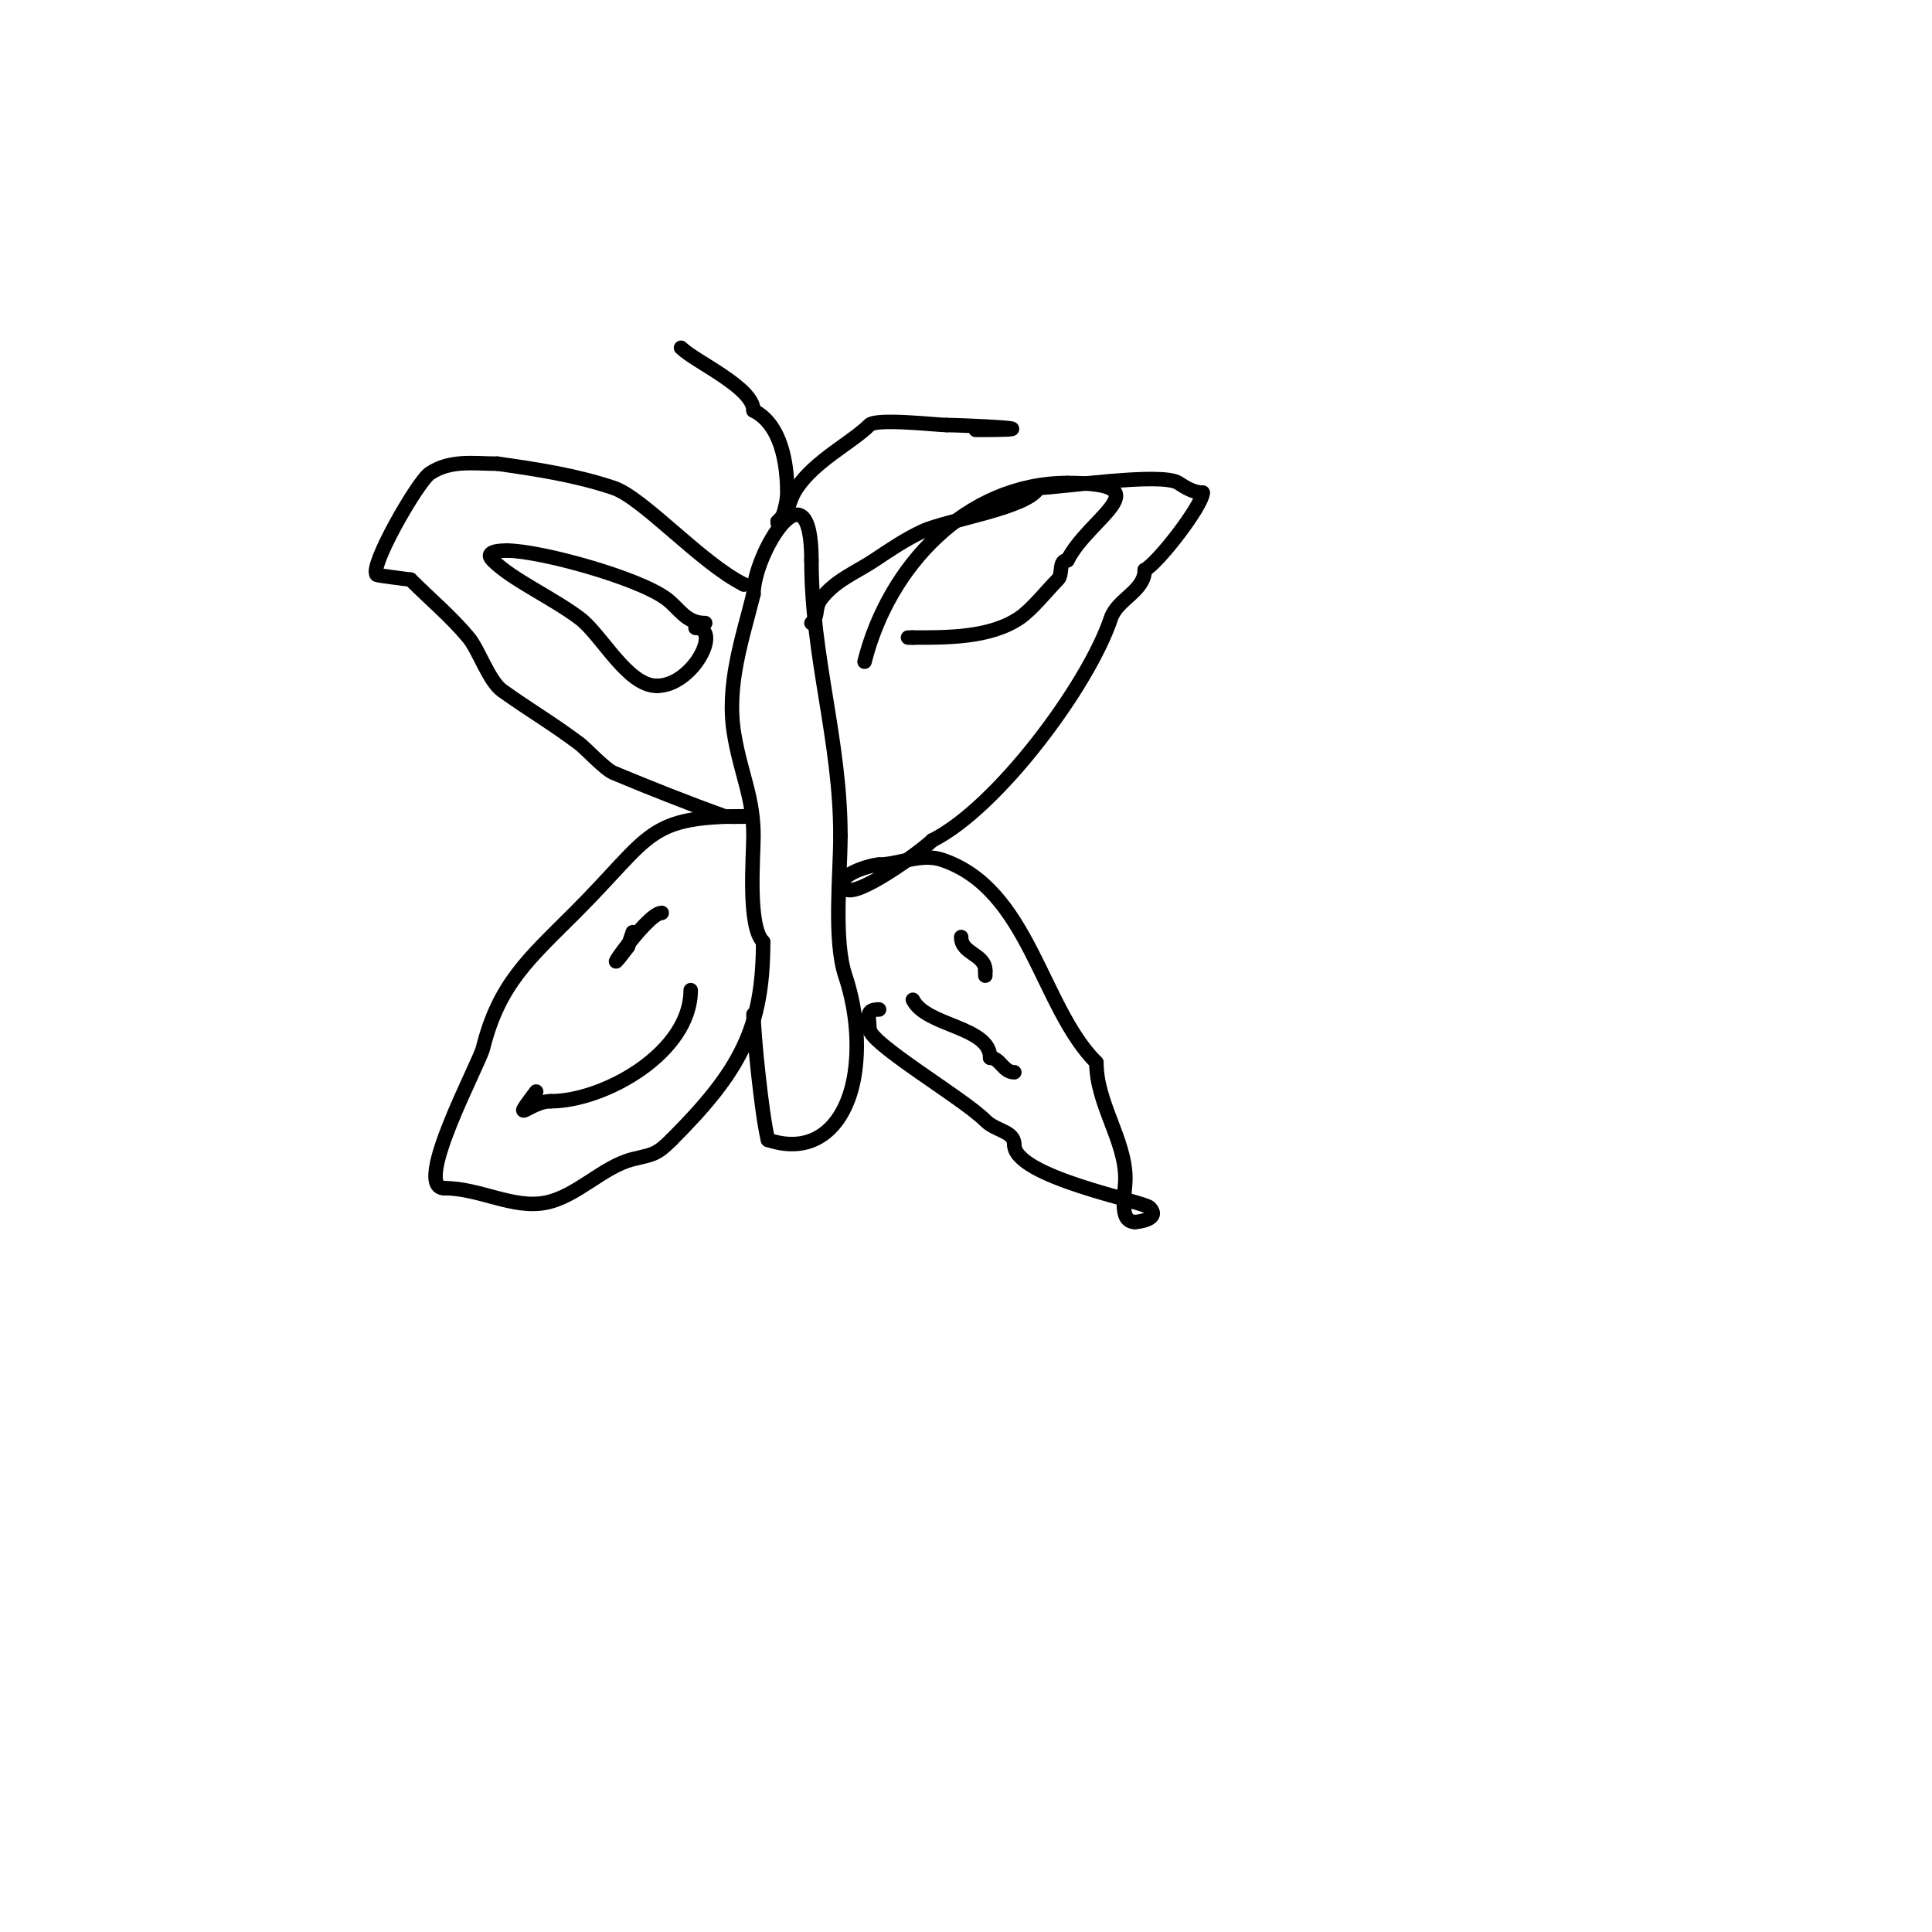 <svg viewBox='0 0 400 400' version='1.1' xmlns='http://www.w3.org/2000/svg' xmlns:xlink='http://www.w3.org/1999/xlink'><g fill='none' stroke='#000000' stroke-width='3' stroke-linecap='round' stroke-linejoin='round'><path d='M154,121l0,0'/><path d='M154,121c-8.981,-4.49 -20.86,-17.953 -27,-20c-7.855,-2.618 -15.542,-3.792 -24,-5'/><path d='M103,96c-4.912,0 -9.721,-0.853 -14,2c-2.509,1.673 -12.646,19.354 -11,21c0.153,0.153 6.974,1 7,1'/><path d='M85,120c4,4 8.379,7.654 12,12c2.172,2.607 4.2,9 7,11c5.923,4.231 10.169,6.627 16,11c1.213,0.909 5.26,5.275 7,6c7.599,3.166 15.254,6.211 23,9c0.607,0.219 7.482,0 5,0'/><path d='M155,169c-21.349,0 -19.691,3.691 -36,20c-9.463,9.463 -15.668,14.673 -19,28c-0.829,3.315 -14.72,29 -8,29'/><path d='M92,246c7.32,0 14.253,4.349 21,3c6.456,-1.291 11.814,-7.454 18,-9c4.069,-1.017 4.8,-0.8 8,-4'/><path d='M139,236c14.275,-14.275 19,-23.139 19,-41'/><path d='M158,195c-3.254,-3.254 -2,-17.557 -2,-22c0,-7.984 -2.622,-12.733 -4,-21c-1.677,-10.065 1.63,-19.52 4,-29'/><path d='M156,123c0,-8.346 12,-28.129 12,-7'/><path d='M168,116c0,20.043 6,37.213 6,57'/><path d='M174,173c0,8.12 -1.473,21.581 1,29c2.039,6.116 2.962,13.267 2,20c-1.43,10.011 -7.528,17.491 -18,14'/><path d='M159,236c-1.321,-5.284 -3,-22.262 -3,-26'/><path d='M168,129c1.623,-1.623 0.538,-3.051 2,-5c2.875,-3.834 7.274,-5.516 11,-8c3.234,-2.156 6.477,-4.356 10,-6c5.055,-2.359 21.914,-4.828 24,-9'/><path d='M215,101c4.123,0 25.526,-3.316 29,-1c1.494,0.996 3.205,2 5,2'/><path d='M249,102c0,2.603 -9.278,14.639 -12,16'/><path d='M237,118c0,4.386 -5.674,6.022 -7,10c-4.653,13.959 -23.539,39.27 -37,46'/><path d='M193,174c-2.071,2.071 -15.823,12.177 -18,10c-2.743,-2.743 5.592,-5 7,-5'/><path d='M182,179c3.973,0 8.704,-2.432 13,-1c18.106,6.035 20.417,30.417 32,42'/><path d='M227,220c0,8.503 6,16.014 6,24c0,3.119 -1.503,9 2,9'/><path d='M235,253c0.636,0 5.402,-0.598 3,-3c-1.291,-1.291 -28,-6.294 -28,-13'/><path d='M210,237c0,-2.87 -3.748,-2.748 -6,-5c-4.678,-4.678 -24,-15.958 -24,-19'/><path d='M180,213c0,-2.515 -0.954,-4 2,-4'/><path d='M141,72c2.897,2.897 15,8.204 15,13'/><path d='M156,85c5.72,2.86 7,10.936 7,17c0,3.098 -2,8.214 -2,6'/><path d='M161,108c2.964,-2.964 1.956,-3.934 4,-7c3.76,-5.639 11.414,-9.414 15,-13c1.466,-1.466 14.019,0 16,0'/><path d='M196,88c3.236,0 24.627,1 6,1'/><path d='M179,137c4.927,-19.709 21.105,-37 42,-37'/><path d='M221,100c20.205,0 4.457,7.087 0,16'/><path d='M221,116c-1.946,0 -0.853,2.853 -2,4c-2.07,2.07 -5.374,6.249 -8,8c-6.156,4.104 -14.979,4 -22,4'/><path d='M189,132l-1,0'/><path d='M146,129c-4.025,0 -5.291,-2.969 -8,-5c-5.875,-4.406 -26.274,-10 -33,-10'/><path d='M105,114c-0.819,0 -5.037,-0.037 -3,2c4.063,4.063 12.2,7.65 18,12c4.587,3.44 9.872,14 16,14'/><path d='M136,142c7.416,0 13.622,-12 8,-12'/><path d='M137,189c-3.266,0 -14.322,16.763 -7,7'/><path d='M130,196l1,-3'/><path d='M199,194c0,3.534 5,3.482 5,7'/><path d='M204,201l0,1'/><path d='M143,205c0,12.952 -17.89,23 -29,23'/><path d='M114,228c-4.318,0 -8.577,5.436 -3,-2'/><path d='M189,207c2.763,5.526 16,5.508 16,12'/><path d='M205,219c2.052,0 2.686,3 5,3'/></g>
</svg>